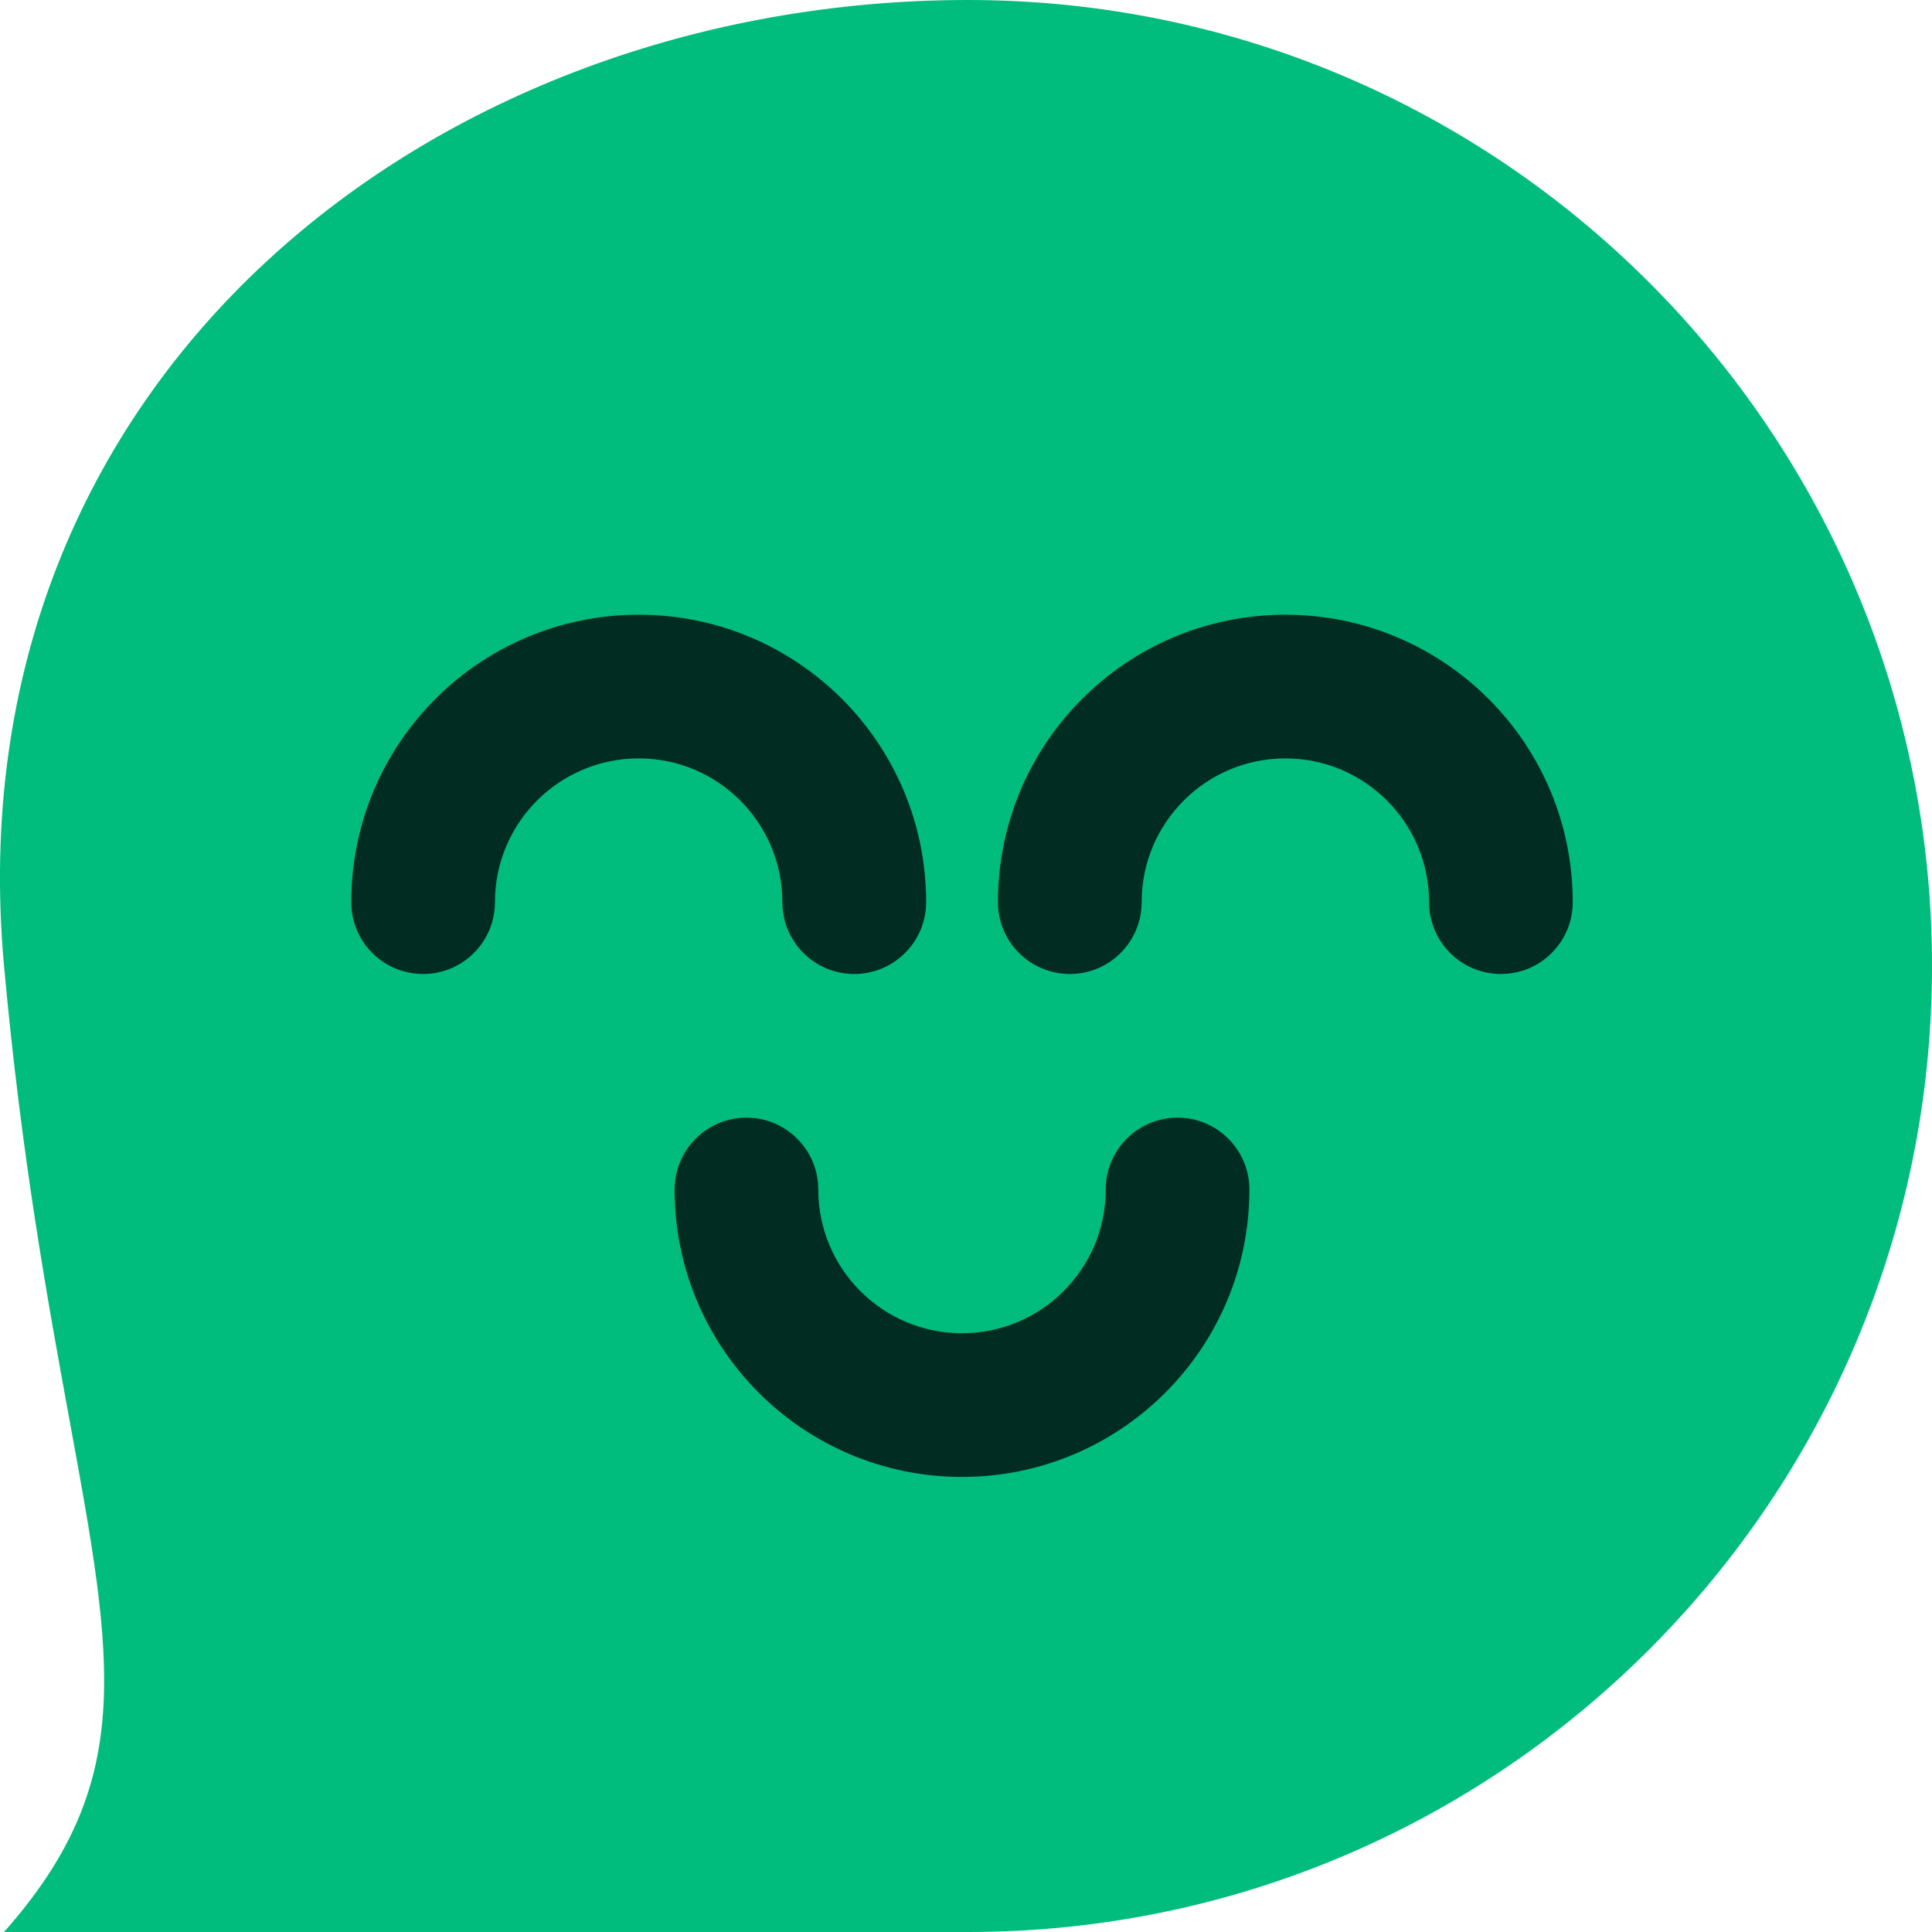 <svg width="22" height="22" viewBox="0 0 22 22" fill="none" xmlns="http://www.w3.org/2000/svg">
<path fill-rule="evenodd" clip-rule="evenodd" d="M11.023 22C17.085 22 22 17.075 22 11C22 4.925 17.085 0 11.023 0C4.961 0 -0.564 4.278 0.046 11C0.244 13.184 0.549 14.845 0.793 16.178C1.301 18.947 1.55 20.302 0.046 22H11.023Z" fill="#00BC7D"/>
<path d="M10.954 15.182C11.858 15.182 12.591 14.449 12.591 13.546C12.591 13.094 12.957 12.727 13.409 12.727C13.861 12.727 14.227 13.094 14.227 13.546C14.227 15.353 12.762 16.818 10.954 16.818C9.147 16.818 7.682 15.353 7.682 13.546C7.682 13.094 8.048 12.727 8.5 12.727C8.952 12.727 9.318 13.094 9.318 13.546C9.318 14.449 10.051 15.182 10.954 15.182Z" fill="#002C22"/>
<path d="M14.636 8.636C13.733 8.636 13 9.369 13 10.273C13 10.725 12.634 11.091 12.182 11.091C11.73 11.091 11.364 10.725 11.364 10.273C11.364 8.465 12.829 7 14.636 7C16.444 7 17.909 8.465 17.909 10.273C17.909 10.725 17.543 11.091 17.091 11.091C16.639 11.091 16.273 10.725 16.273 10.273C16.273 9.369 15.54 8.636 14.636 8.636Z" fill="#002C22"/>
<path d="M7.273 8.636C6.369 8.636 5.636 9.369 5.636 10.273C5.636 10.725 5.27 11.091 4.818 11.091C4.366 11.091 4 10.725 4 10.273C4 8.465 5.465 7 7.273 7C9.08 7 10.546 8.465 10.546 10.273C10.546 10.725 10.179 11.091 9.727 11.091C9.275 11.091 8.909 10.725 8.909 10.273C8.909 9.369 8.176 8.636 7.273 8.636Z" fill="#002C22"/>
</svg>
